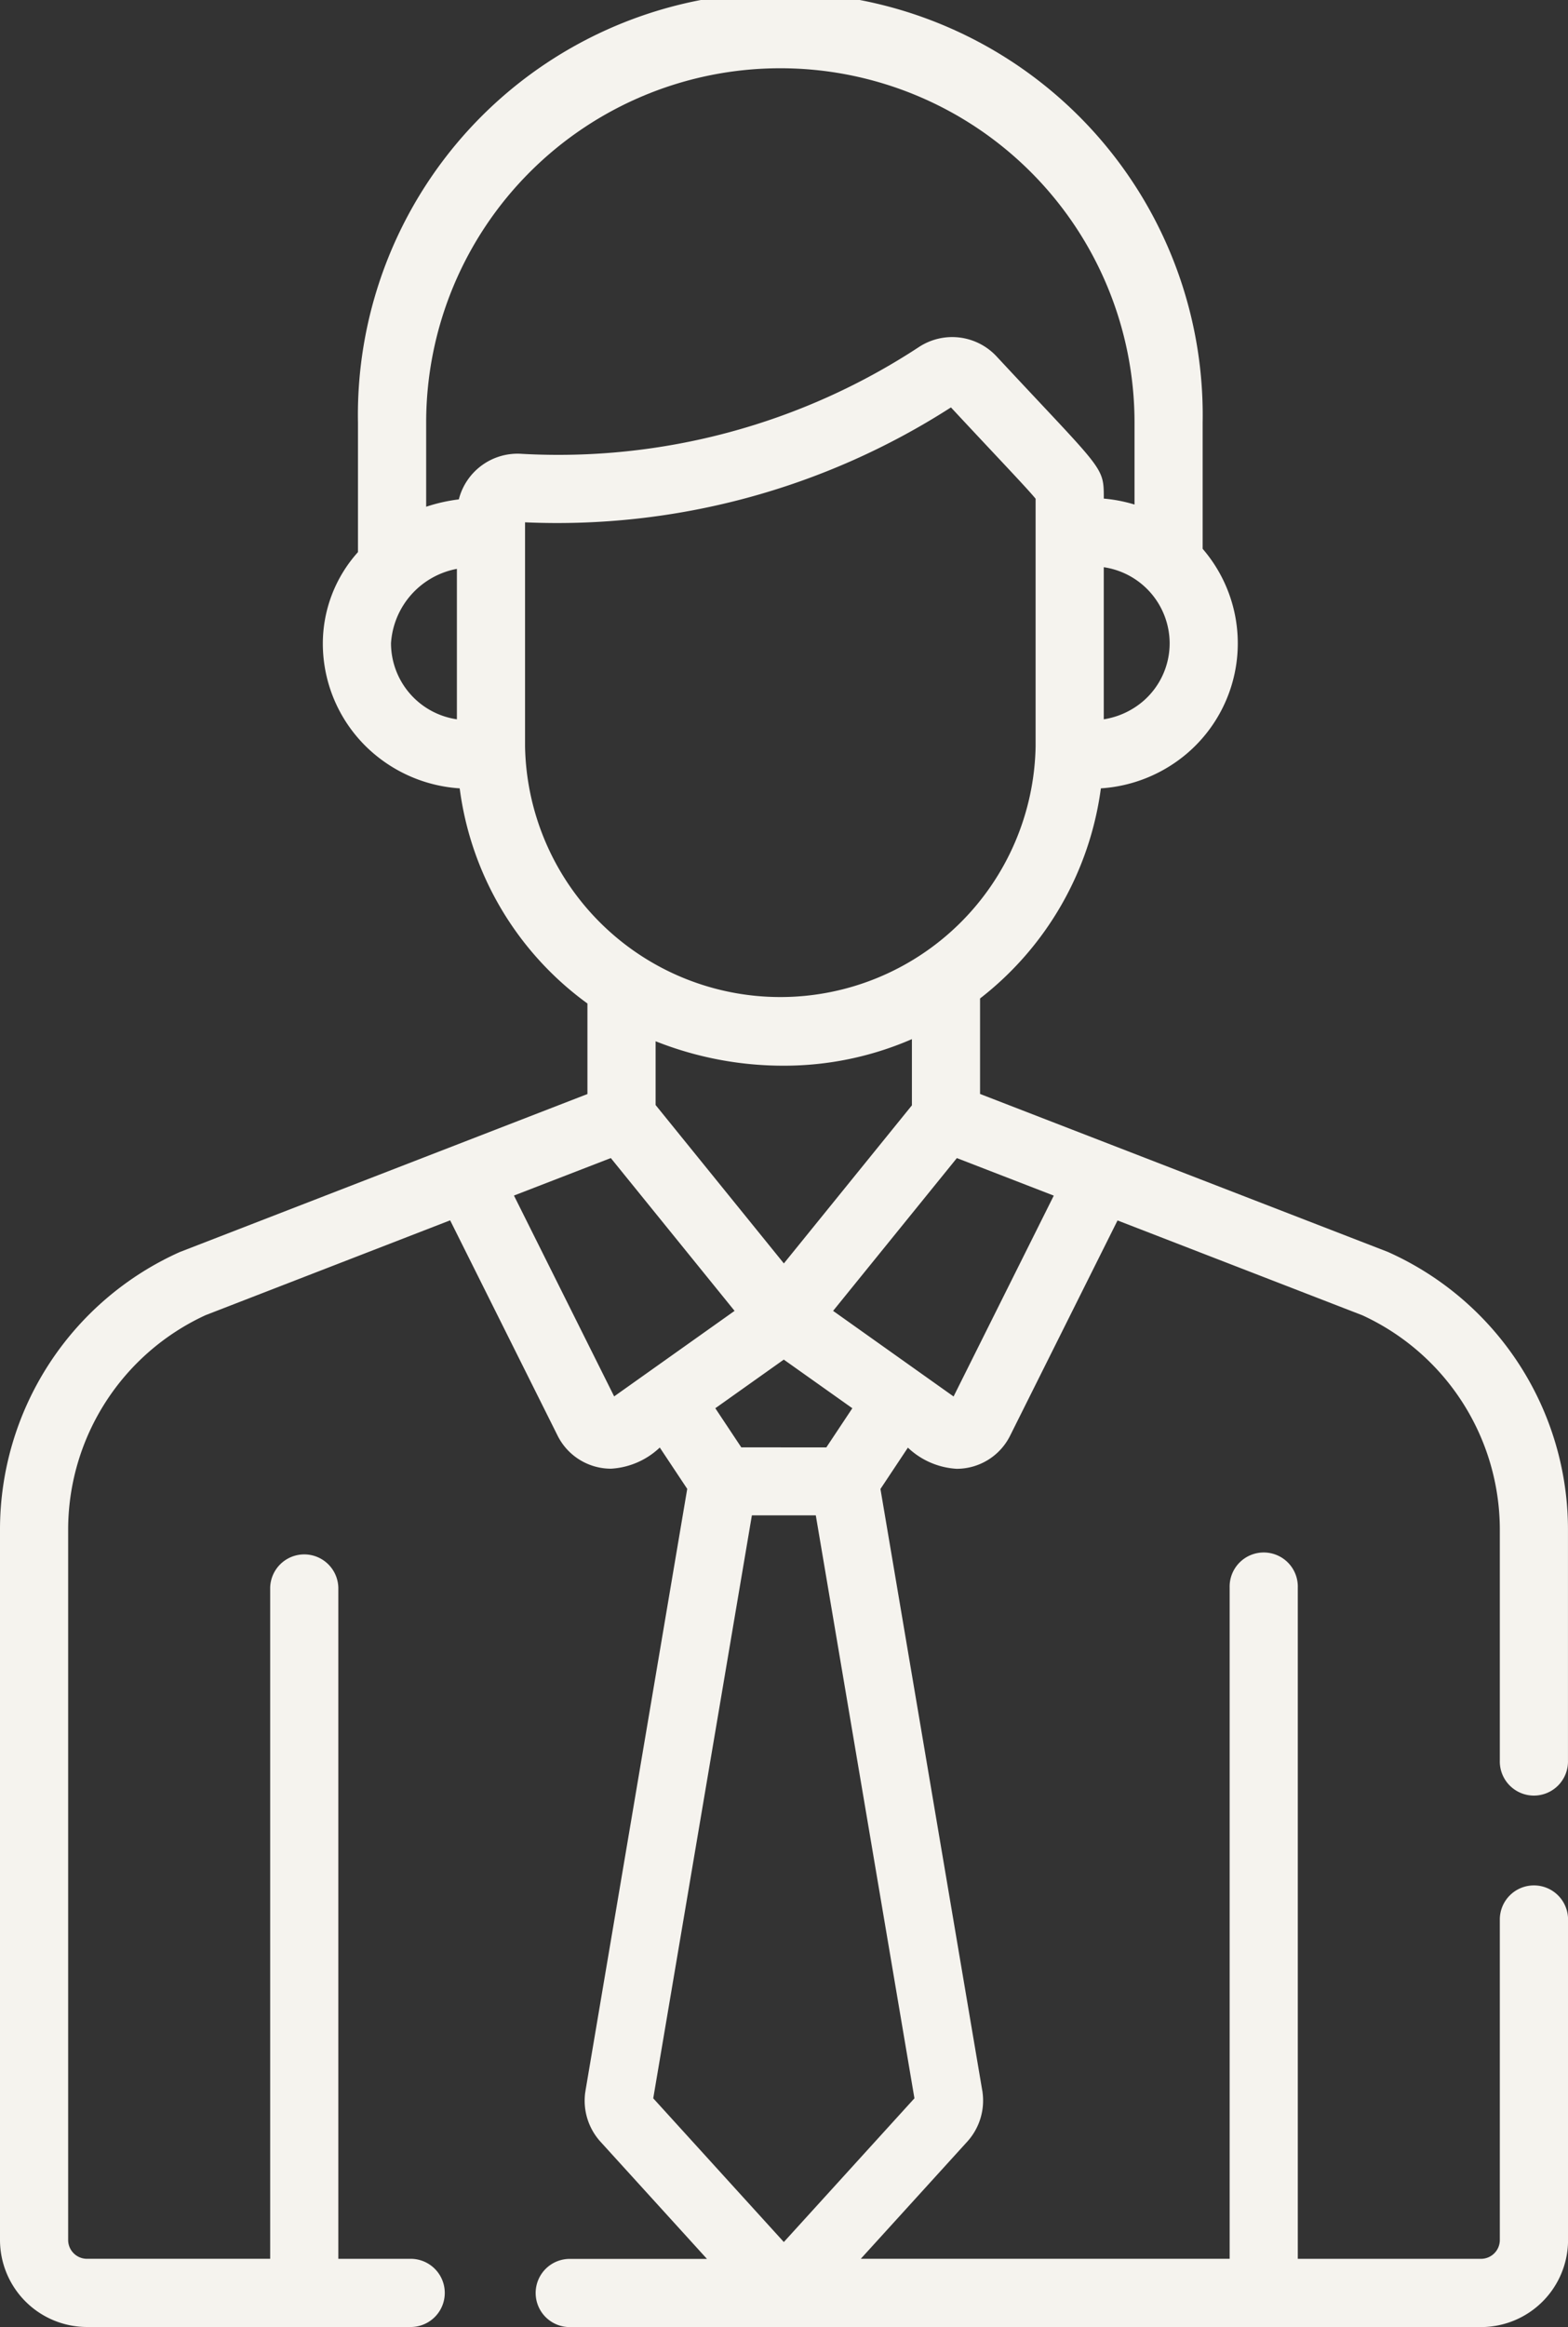<svg xmlns="http://www.w3.org/2000/svg" width="58.28" height="86.464" viewBox="0 0 58.28 86.464">
    <rect x="0" y="0" width="58.28" height="86.464" fill="#333333" stroke="none"/>
    <defs>
        <style>.a{fill:#f5f3ee;}</style>
    </defs>
    <g transform="translate(-83.447)">
        <g transform="translate(83.447)">
            <path class="a"
                  d="M140.46,70.056a1.267,1.267,0,0,0-1.267,1.267V83.231a.7.7,0,0,1-.7.7h-6.809V58.988a1.267,1.267,0,1,0-2.533,0V83.93h-13.71l3.976-4.374a2.271,2.271,0,0,0,.548-1.822c0-.013,0-.026-.006-.038l-3.787-22.37,1.02-1.536a2.872,2.872,0,0,0,1.813.786,2.218,2.218,0,0,0,1.985-1.228h0l3.994-8,9.1,3.524a8.776,8.776,0,0,1,5.109,7.977v8.567a1.267,1.267,0,1,0,2.533,0V56.845a11.3,11.3,0,0,0-6.685-10.323l-.024-.01-15.143-5.864V37.1a11.868,11.868,0,0,0,4.491-7.807,5.483,5.483,0,0,0,3.221-1.314,5.377,5.377,0,0,0,.561-7.587V15.7a15.7,15.7,0,1,0-31.395,0v4.815a5.086,5.086,0,0,0-1.306,3.39,5.367,5.367,0,0,0,1.868,4.075,5.479,5.479,0,0,0,3.219,1.313,11.742,11.742,0,0,0,4.748,7.994v3.364L90.156,46.512l-.024.009a11.3,11.3,0,0,0-6.685,10.323V83.231a3.236,3.236,0,0,0,3.233,3.233H98.747a1.267,1.267,0,0,0,0-2.533H96.022V58.988a1.267,1.267,0,0,0-2.533,0V83.93H86.68a.7.7,0,0,1-.7-.7V56.845a8.776,8.776,0,0,1,5.107-7.977l9.091-3.524,3.994,8a2.218,2.218,0,0,0,1.985,1.228,2.87,2.87,0,0,0,1.813-.786l1.02,1.536L105.206,77.7c0,.013,0,.025-.006.038a2.271,2.271,0,0,0,.548,1.822l3.976,4.374h-5.065a1.267,1.267,0,1,0,0,2.533h33.837a3.236,3.236,0,0,0,3.233-3.233V71.323A1.267,1.267,0,0,0,140.46,70.056ZM122.614,44.426l-3.724,7.463-4.478-3.181,4.6-5.677Zm-7.487,7.9-.966,1.454H111l-.966-1.454,2.545-1.807Zm-7.312-11.266v-2.37a12.851,12.851,0,0,0,4.789.908,11.891,11.891,0,0,0,4.737-.987v2.46l-4.759,5.874ZM126.921,23.9a2.838,2.838,0,0,1-.986,2.154,2.95,2.95,0,0,1-1.463.673V21.076A2.865,2.865,0,0,1,126.921,23.9Zm-26.492,2.827A2.862,2.862,0,0,1,97.98,23.9a3.008,3.008,0,0,1,2.449-2.763Zm.068-8.171a6.262,6.262,0,0,0-1.21.273V15.7a13.164,13.164,0,1,1,26.328,0v3.047a5.63,5.63,0,0,0-1.142-.221c0-1.222.011-.986-3.987-5.285a2.253,2.253,0,0,0-2.877-.351,24.419,24.419,0,0,1-14.762,3.974A2.252,2.252,0,0,0,100.5,18.559Zm2.465,9.168V19.408a27.066,27.066,0,0,0,15.83-4.27c1.834,1.969,2.827,3,3.147,3.394v9.194a9.49,9.49,0,0,1-18.977,0Zm3.312,24.162-3.724-7.463,3.6-1.393,4.6,5.678Zm1.453,26.081,3.666-21.66h2.376l3.666,21.66-4.854,5.34Z"
                  transform="translate(-83.447)"/>
        </g>
    </g>
</svg>
